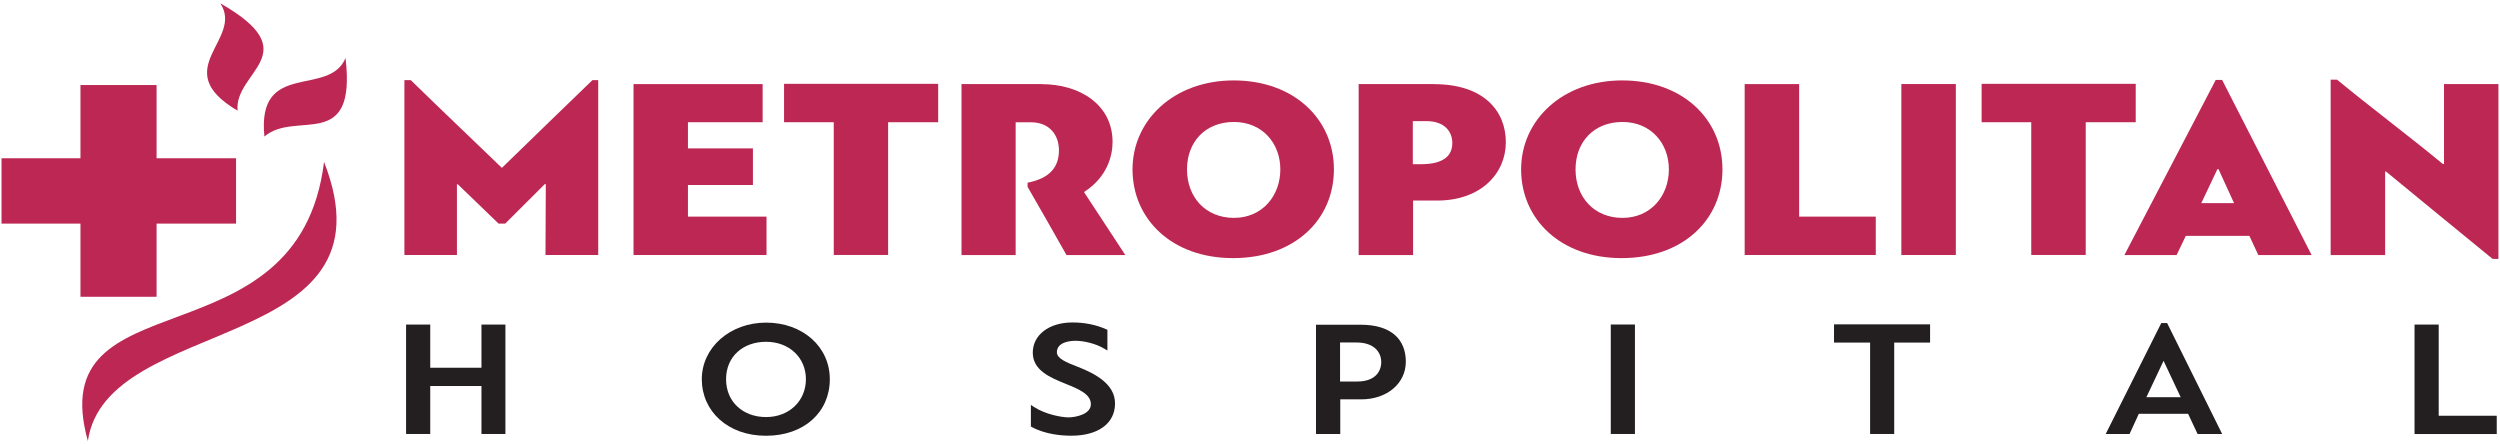 <?xml version="1.0" encoding="UTF-8"?>
<svg id="Layer_1" data-name="Layer 1" xmlns="http://www.w3.org/2000/svg" version="1.1" viewBox="0 0 4759.5 845.8">
  <defs>
    <style>
      .cls-1 {
        fill: #bd2754;
      }

      .cls-1, .cls-2 {
        stroke-width: 0px;
      }

      .cls-2 {
        fill: #231f20;
      }
    </style>
  </defs>
  <path class="cls-1" d="M4540.8,485.5v-159h1.6c67.7,55.8,135.4,111.1,203,166.4h11.1V160.1h-103.6v152.1h-2.2c-67.1-55.3-134.2-105.2-201.4-160.5h-12.2v333.9h103.7Z"/>
  <path class="cls-1" d="M4190.8,386.7l30.7-64.7h2.1l29.6,64.7h-62.3ZM4230.4,152.2h-12.1l-173.9,333.4h99.4l17.5-36.5h121.1l17,36.5h101.5l-170.4-333.4Z"/>
  <polygon class="cls-1" points="4066 232.7 4066 159.6 3772.6 159.6 3772.6 232.7 3867.1 232.7 3867.1 485.4 3970.8 485.4 3970.8 232.7 4066 232.7"/>
  <rect class="cls-1" x="3619.8" y="160" width="103.7" height="325.5"/>
  <polygon class="cls-1" points="3321.5 160.1 3321.5 485.5 3571.1 485.5 3571.1 412.4 3425.2 412.4 3425.2 160.1 3321.5 160.1"/>
  <path class="cls-1" d="M3088.9,414.8c-54,0-89.4-39.4-89.4-92.3s35.4-90.3,89.4-90.3,88.3,40.5,88.3,90.3-33.9,92.3-88.3,92.3M3088.3,153.1c-113.1,0-192.4,75-192.4,169.4s74.6,168.9,191.3,168.9,192-73,192-168.9-76.2-169.4-190.9-169.4"/>
  <path class="cls-1" d="M2705,312.6h-15.3v-82h26c34.3,0,49.2,19.8,49.2,41.6s-13.3,40.4-59.8,40.4M2729.9,160.1h-143.3v325.5h103.6v-103.8h46c83,0,130.6-51.4,130.6-111.1s-42.3-110.5-136.9-110.5"/>
  <path class="cls-1" d="M2349.2,414.8c-54,0-89.4-39.4-89.4-92.3s35.4-90.3,89.4-90.3,88.3,40.5,88.3,90.3-33.9,92.3-88.3,92.3M2348.6,153.1c-113.1,0-192.5,75-192.5,169.4s74.6,168.9,191.4,168.9,192-73,192-168.9-76.2-169.4-191-169.4"/>
  <path class="cls-1" d="M1982.8,160.1h-152.3v325.5h103.1v-252.8h29.1c34.8,0,53.3,23.7,53.3,53.3s-14.7,52.9-59.7,61.7v7.9c24.9,43.4,49.7,86.4,74.1,129.9h112l-78.7-120c45.4-29.1,54.4-70.6,54.4-95.3,0-71.2-62.5-110.1-135.4-110.1"/>
  <polygon class="cls-1" points="1786.1 232.7 1786.1 159.6 1492.7 159.6 1492.7 232.7 1587.3 232.7 1587.3 485.4 1690.8 485.4 1690.8 232.7 1786.1 232.7"/>
  <polygon class="cls-1" points="1459.3 412.4 1309.7 412.4 1309.7 352.2 1433.4 352.2 1433.4 282.5 1309.7 282.5 1309.7 232.7 1451.9 232.7 1451.9 160.1 1206.1 160.1 1206.1 485.5 1459.3 485.5 1459.3 412.4"/>
  <path class="cls-1" d="M961.8,425.7l75.2-75c.5,0,1.5-.6,2.1,0,0,49.8-.6,84.9-.6,134.8h100.4V152.6h-11.1c-57.6,55.9-115.2,111.2-172.3,167-57.7-55.8-115.9-110.7-173.4-167h-12.2v332.9h100v-134.8c.6,0,1.1.5,1.5,0l77.8,75h12.6Z"/>
  <g>
    <polygon class="cls-2" points="4642.8 791.5 4642.8 617.9 4596.8 617.9 4596.8 826.3 4753.3 826.3 4753.3 791.5 4642.8 791.5"/>
    <path class="cls-2" d="M4114.6,615.1l-105.8,211.2h45.4l17.7-38.5h93.8l18.1,38.5h46.8l-104.8-211.2h-11.3ZM4151.6,756.2h-65.3l32.7-69.3,32.6,69.3Z"/>
    <polygon class="cls-2" points="3491.6 652.2 3560.3 652.2 3560.3 826.2 3606.2 826.2 3606.2 652.2 3674.5 652.2 3674.5 617.5 3491.6 617.5 3491.6 652.2"/>
    <rect class="cls-2" x="3066.6" y="617.8" width="46" height="208.4"/>
    <path class="cls-2" d="M2590.3,618.2h-84.9v208.1h46.2v-66h39.8c49.2,0,85-30.2,85-71.8s-26.9-70.3-86-70.3ZM2551.2,652h30.9c35,0,47.5,19.3,47.5,37.4s-12,36.9-45.5,36.9h-32.9v-74.3Z"/>
    <path class="cls-2" d="M2051.4,698.2c-21.1-8.3-39.3-15.5-39.3-27.5,0-20.4,27.4-21.9,35.7-21.9,14.8,0,37.7,4.8,55.3,15.4l5.2,3.1v-39.4l-2-.9c-19.4-8.7-41.2-13.1-64.6-13.1-44.5,0-75.5,23.7-75.5,57.5s33.3,47.4,62.6,59.3c24.7,10,48,19.5,48,38.9s-29.7,25-42.4,25-43.8-5.3-66.5-20.2l-5.3-3.5v41.1l1.8,1c26.3,14.4,58.4,16.5,75.1,16.5,51.4,0,83.3-23.5,83.3-61.4s-39.5-57.4-71.2-69.9Z"/>
    <path class="cls-2" d="M1458.5,614.2c-68.6,0-122.4,47.3-122.4,107.8s49.1,107.6,122.1,107.6,121.6-45.2,121.6-107.6-52.2-107.8-121.3-107.8ZM1458.5,650.7c43.9,0,75.8,30,75.8,71.3s-31.9,72-75.8,72-76.2-28.9-76.2-72,32-71.3,76.2-71.3Z"/>
    <polygon class="cls-2" points="916.6 700.1 819.1 700.1 819.1 617.9 773.1 617.9 773.1 826.2 819.1 826.2 819.1 734.9 916.6 734.9 916.6 826.2 962.2 826.2 962.2 617.9 916.6 617.9 916.6 700.1"/>
  </g>
  <path class="cls-1" d="M452.3,210.7c-7.1-74.8,134.8-108.7-32.9-204.4,45.7,69.1-101.5,125.2,32.9,204.4M657.8,110.4c-30.9,75.7-169.3,2.9-154.4,149.5,59.6-51.2,175.8,31.5,154.4-149.5"/>
  <path class="cls-1" d="M167.3,839.6c34.8-242.6,594.1-163.3,449.6-531.3-48,393.1-538.4,212.9-449.6,531.3"/>
  <polygon class="cls-1" points="298.1 565 298.1 425.7 449.4 425.7 449.4 301.3 298.1 301.3 298.1 161.9 153.2 161.9 153.2 301.3 2.9 301.3 2.9 425.7 153.2 425.7 153.2 565 298.1 565"/>
</svg>